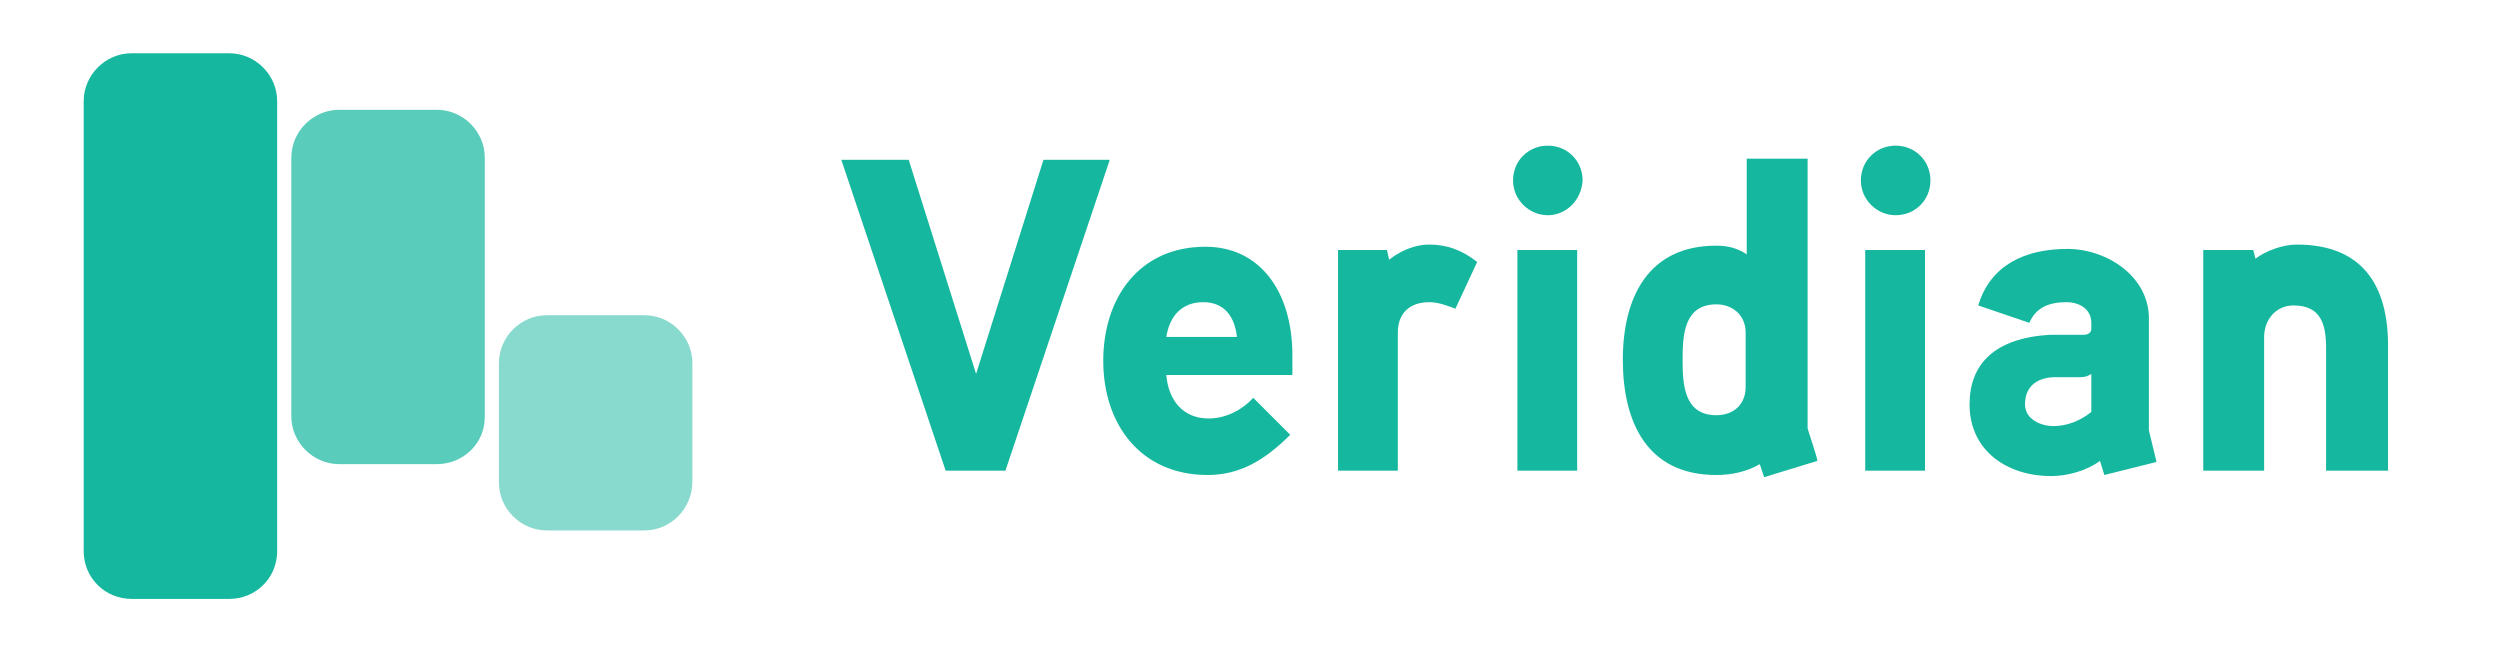 <?xml version="1.0" encoding="utf-8"?>
<!-- Generator: Adobe Illustrator 28.3.0, SVG Export Plug-In . SVG Version: 6.00 Build 0)  -->
<svg version="1.1" id="Layer_1"
	xmlns="http://www.w3.org/2000/svg"
	xmlns:xlink="http://www.w3.org/1999/xlink" x="0px" y="0px" viewBox="0 0 230 60" style="enable-background:new 0 0 230 60;" xml:space="preserve">
	<style type="text/css">
	.st0{fill:#15B79F;}
	.st1{opacity:0.7;fill:#15B79F;enable-background:new    ;}
	.st2{opacity:0.5;fill:#15B79F;enable-background:new    ;}
	</style>
	<path class="st0" d="M21.1,55.1h-9c-2.4,0-4.4-1.9-4.4-4.4V9.3c0-2.4,2-4.4,4.4-4.4h9c2.4,0,4.4,2,4.4,4.4v41.4
	C25.5,53.2,23.5,55.1,21.1,55.1z"/>
	<path class="st1" d="M40.2,42.7h-9c-2.4,0-4.4-2-4.4-4.4V14.5c0-2.4,2-4.4,4.4-4.4h9c2.4,0,4.4,2,4.4,4.4v23.9
	C44.6,40.8,42.6,42.7,40.2,42.7z"/>
	<path class="st2" d="M59.3,48.8h-9c-2.4,0-4.4-2-4.4-4.4v-11c0-2.4,2-4.4,4.4-4.4h9c2.4,0,4.4,2,4.4,4.4v10.9
	C63.7,46.8,61.7,48.8,59.3,48.8z"/>
	<g>
		<g>
			<path class="st0" d="M102.1,14.7l-9.6,28.6H87l-9.6-28.6h6.2l6.2,19.7L96,14.7H102.1z"/>
			<path class="st0" d="M119,34.5h-11.7c0.2,2.3,1.5,4,3.9,4c1.7,0,3.2-0.9,4.1-1.9l3.4,3.4c-2.3,2.3-4.6,3.7-7.6,3.7
			c-6.1,0-9.6-4.6-9.6-10.5c0-5.8,3.3-10.5,9.4-10.5c5,0,8,4.1,8,10V34.5z M113.8,31c-0.2-1.8-1.1-3.2-3.1-3.2c-2,0-3.1,1.3-3.4,3.2
			H113.8z"/>
			<path class="st0" d="M133.9,28.4c-0.8-0.3-1.6-0.6-2.4-0.6c-1.9,0-2.9,1.1-2.9,2.8v12.7h-5.5V23h4.5l0.2,0.9c0,0,1.6-1.4,3.7-1.4
			c1.6,0,3,0.5,4.4,1.6L133.9,28.4z"/>
			<path class="st0" d="M142.4,19.8c-1.7,0-3.2-1.4-3.2-3.2c0-1.8,1.4-3.2,3.2-3.2c1.8,0,3.2,1.4,3.2,3.2
			C145.5,18.4,144.1,19.8,142.4,19.8z M145.1,43.3h-5.5V23h5.5V43.3z"/>
			<path class="st0" d="M162.3,43.9l-0.4-1.2c-1.2,0.7-2.6,1-4,1c-6.4,0-8.6-4.9-8.6-10.6s2.3-10.5,8.6-10.5c1,0,1.9,0.2,2.8,0.8
			v-8.8h5.6v24.8c0,0.1,0.9,2.7,0.9,3L162.3,43.9z M160.6,30.6c0-1.6-1.2-2.6-2.7-2.6c-3,0-3.1,2.9-3.1,5.1c0,2.2,0.1,5.1,3.1,5.1
			c1.6,0,2.7-1,2.7-2.6V30.6z"/>
			<path class="st0" d="M174.4,19.8c-1.7,0-3.2-1.4-3.2-3.2c0-1.8,1.4-3.2,3.2-3.2c1.8,0,3.2,1.4,3.2,3.2
			C177.6,18.4,176.2,19.8,174.4,19.8z M177.1,43.3h-5.5V23h5.5V43.3z"/>
			<path class="st0" d="M198.4,42.5l-4.8,1.2l-0.4-1.3c-1.2,0.9-3,1.4-4.5,1.4c-4,0-7.5-2.3-7.5-6.6c0-3.7,2.3-6.1,7.4-6.4
			c1.4,0,3.1,0,3.1,0c0.5,0,0.7-0.3,0.7-0.5v-0.6c0-1.2-1-1.9-2.3-1.9c-1.6,0-2.8,0.5-3.4,1.9l-4.7-1.6c1.1-3.7,4.3-5.2,8.2-5.2
			c3.6,0,7.5,2.5,7.5,6.4v10.3L198.4,42.5z M192.4,34.4c-0.3,0.2-0.6,0.3-1,0.3h-2.3c-1.5,0-2.8,0.7-2.8,2.5c0,1.4,1.5,2,2.6,2
			c1.3,0,2.5-0.5,3.5-1.3V34.4z"/>
			<path class="st0" d="M219.5,43.3H214V32c0-2.2-0.5-3.9-3-3.9c-1.6,0-2.7,1.3-2.7,2.9v12.3h-5.6V23h4.6l0.2,0.8
			c0.9-0.7,2.5-1.3,3.8-1.3c6,0,8.4,3.7,8.4,9.3V43.3z"/>
		</g>
	</g>
</svg>
